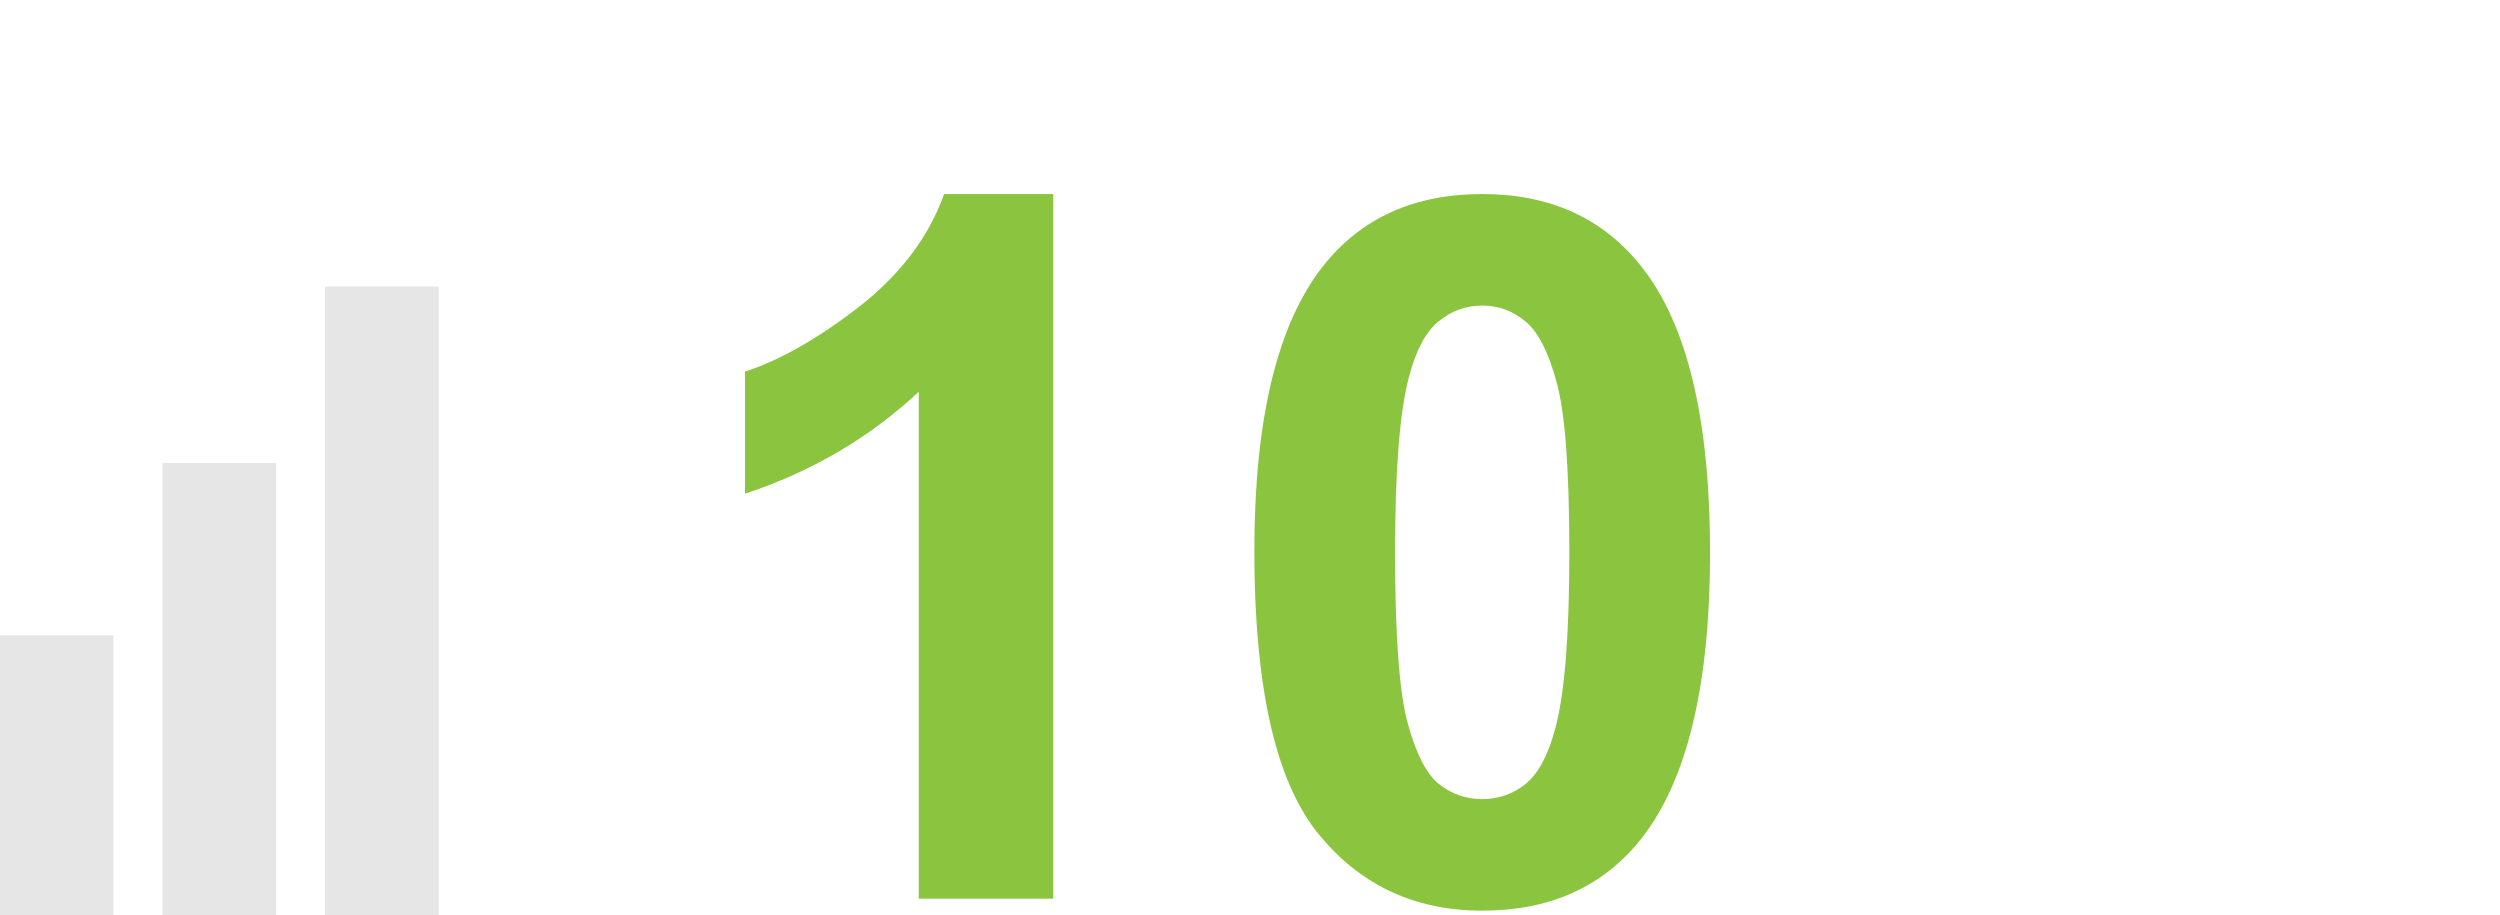<svg xmlns="http://www.w3.org/2000/svg" width="153" height="56" viewBox="0 0 153 56" fill="none"><path d="M6.949 38.882H0V56H6.949V38.882Z" fill="#303030" fill-opacity="0.12"></path><path d="M16.898 28.333H9.949V56H16.898V28.333Z" fill="#303030" fill-opacity="0.12"></path><path d="M26.848 17.534H19.898V56H26.848V17.534Z" fill="#303030" fill-opacity="0.12"></path><path d="M64.461 55H56.228V23.975C53.221 26.787 49.676 28.867 45.594 30.215V22.744C47.742 22.041 50.076 20.713 52.596 18.76C55.115 16.787 56.844 14.492 57.781 11.875H64.461V55ZM90.711 11.875C94.871 11.875 98.123 13.359 100.467 16.328C103.26 19.844 104.656 25.674 104.656 33.818C104.656 41.943 103.25 47.783 100.438 51.338C98.113 54.268 94.871 55.732 90.711 55.732C86.531 55.732 83.162 54.131 80.603 50.928C78.045 47.705 76.766 41.973 76.766 33.73C76.766 25.645 78.172 19.824 80.984 16.27C83.309 13.34 86.551 11.875 90.711 11.875ZM90.711 18.701C89.715 18.701 88.826 19.023 88.045 19.668C87.264 20.293 86.658 21.426 86.228 23.066C85.662 25.195 85.379 28.779 85.379 33.818C85.379 38.857 85.633 42.324 86.141 44.219C86.648 46.094 87.283 47.344 88.045 47.969C88.826 48.594 89.715 48.906 90.711 48.906C91.707 48.906 92.596 48.594 93.377 47.969C94.158 47.324 94.764 46.182 95.193 44.541C95.76 42.432 96.043 38.857 96.043 33.818C96.043 28.779 95.789 25.322 95.281 23.447C94.773 21.553 94.129 20.293 93.348 19.668C92.586 19.023 91.707 18.701 90.711 18.701Z" fill="#8BC53F"></path></svg>